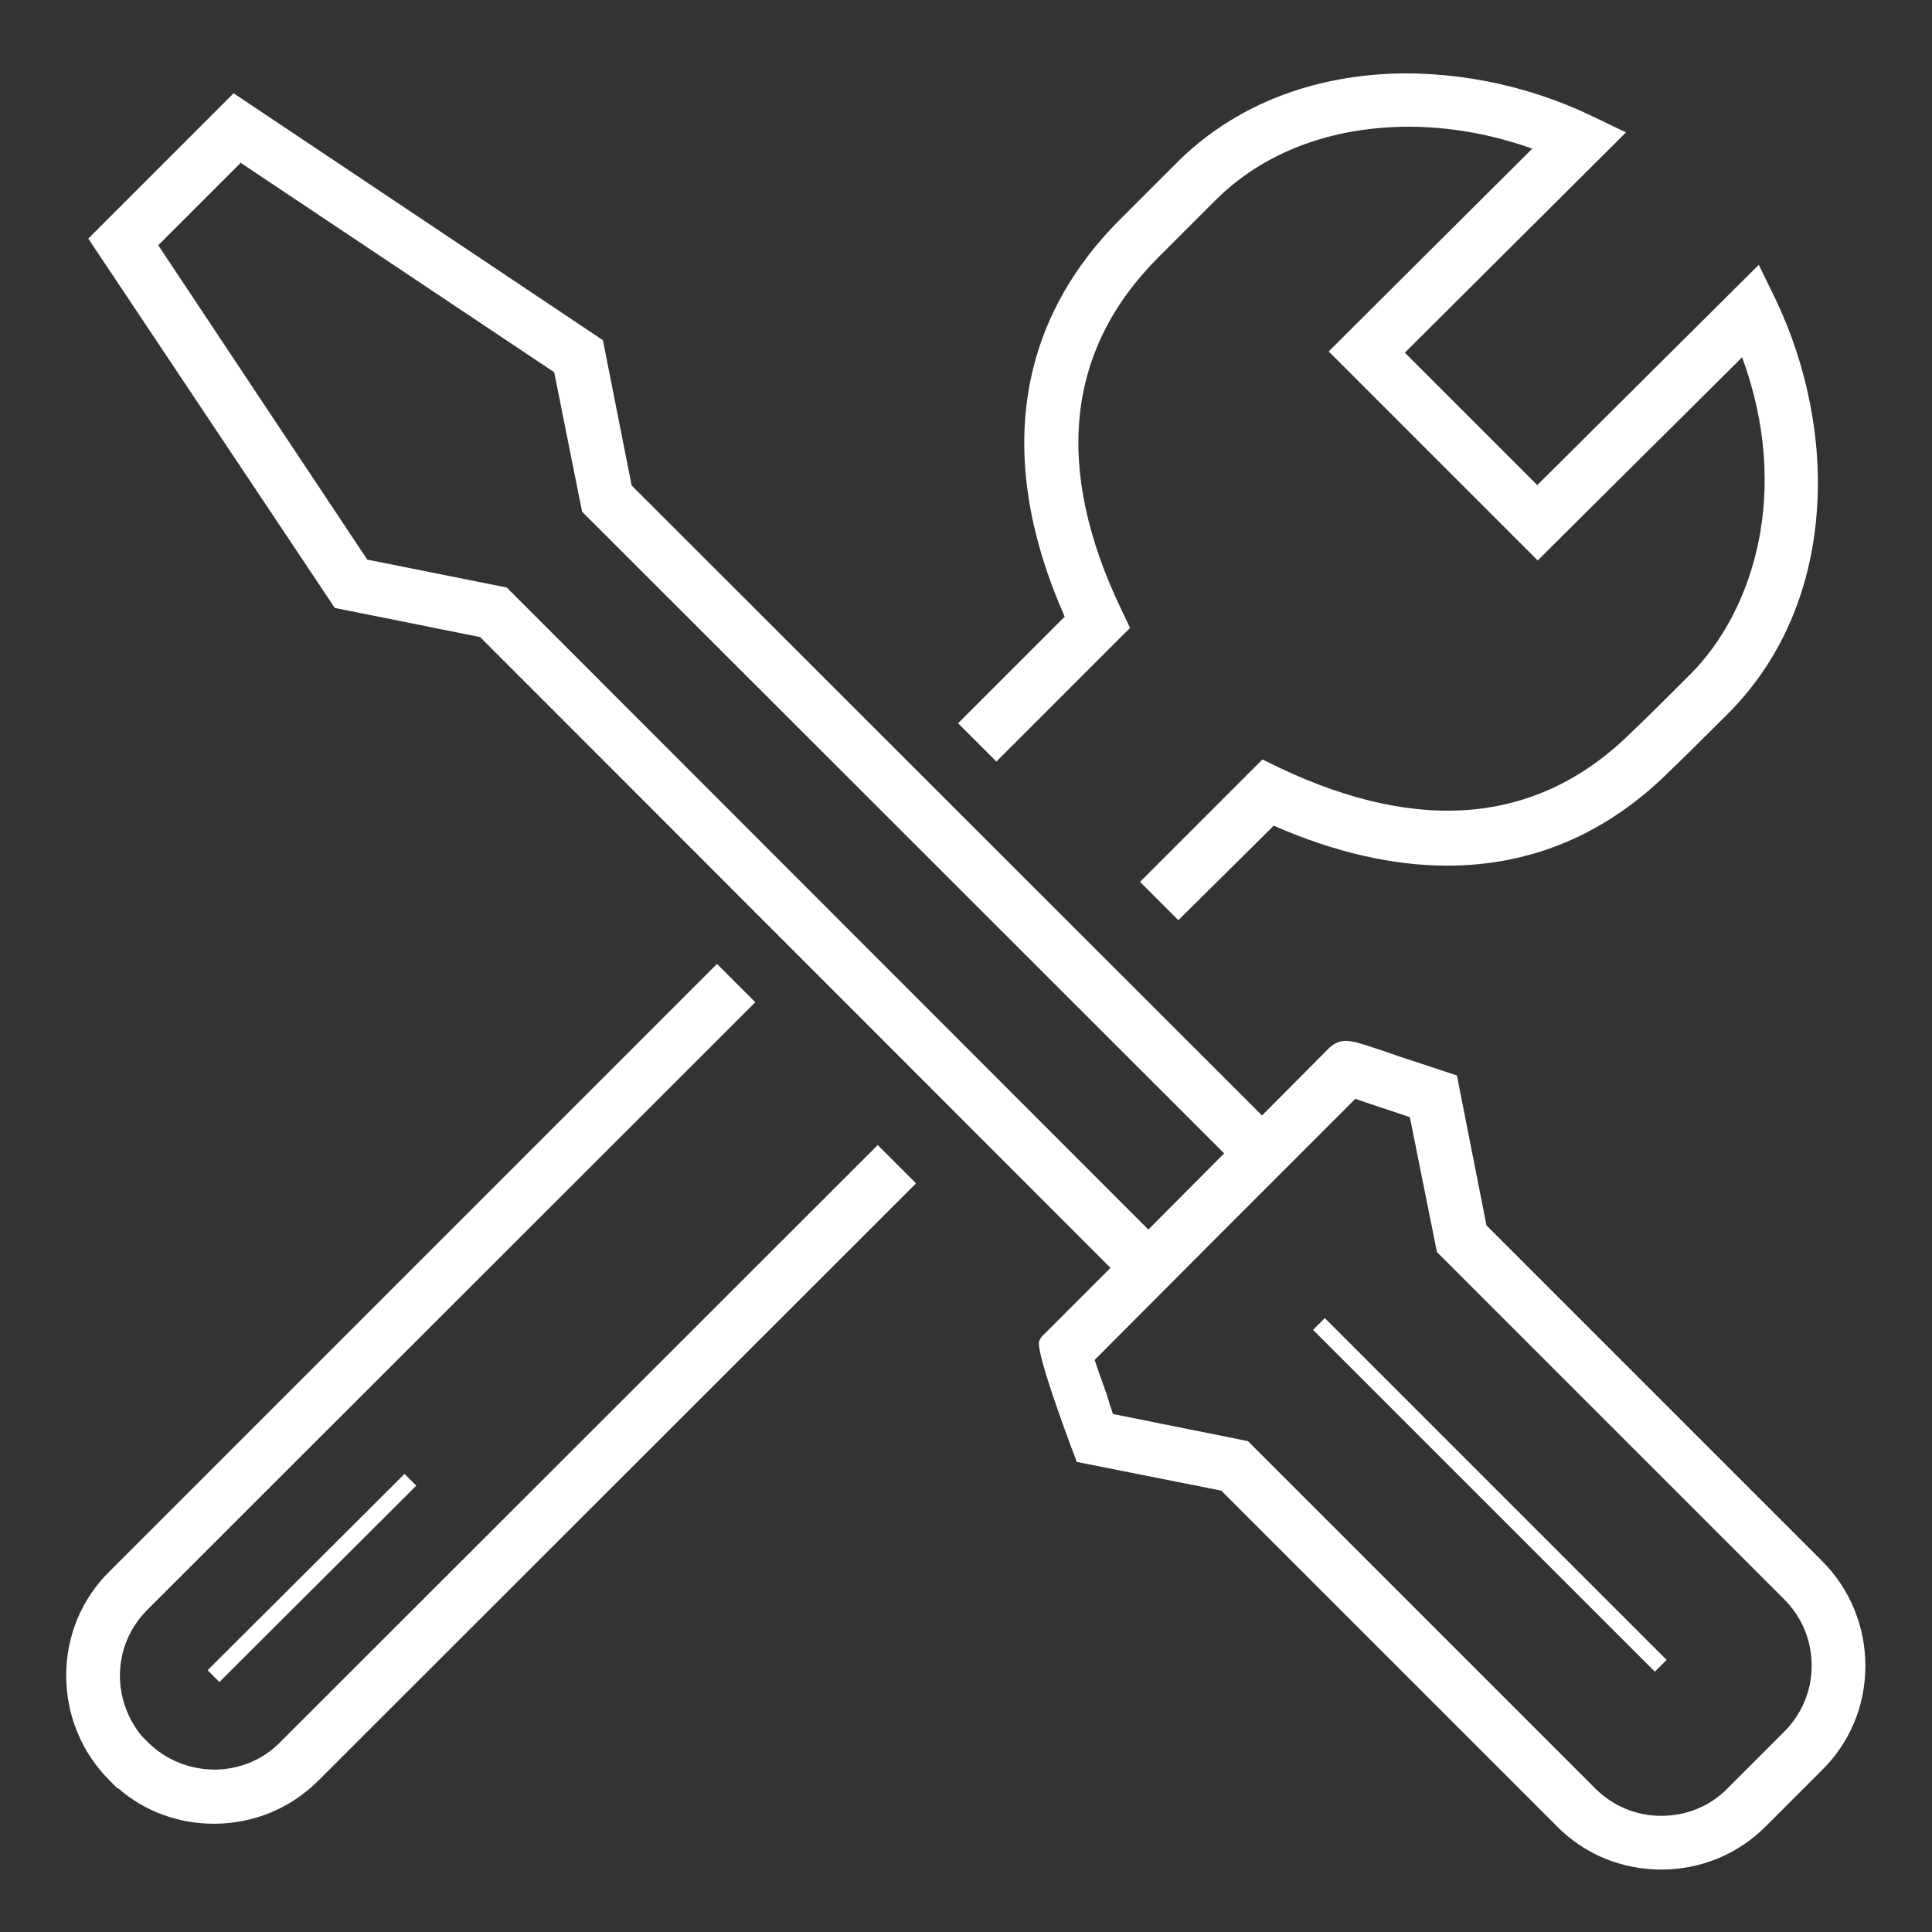 <?xml version="1.0" encoding="utf-8"?>
<svg xmlns="http://www.w3.org/2000/svg" xmlns:xlink="http://www.w3.org/1999/xlink" version="1.1" id="icons" x="0px" y="0px" viewBox="0 0 464 464" style="enable-background:new 0 0 464 464;" xml:space="preserve" width="100" height="100">
<rect x="0" y="0" width="464" height="464" fill="#333333" stroke="none"/>
<style type="text/css">
	.st0{fill:#FFFFFF;}
</style>
<g>
	<g>
		<g>
			<g>
				<path class="st0" d="M283,221l-9.2-9.2l29.4-29.4l4.1,2c34.2,16.2,62.7,13.3,84.8-8.8l0.2-0.2c1.1-1,4.4-4.2,13.6-13.4      c15.3-15.3,24.3-44.1,12.5-76.2l-49.1,48.8l-50.2-50.2l48.9-48.7c-11.8-4.2-24.3-6-36.2-5c-16,1.3-29.8,7.3-40,17.5l-13.6,13.6      c-22.2,22.2-25.2,50.7-8.8,84.8l2,4.2l-32.1,32.1l-9.2-9.2l25.6-25.6c-16.5-37.3-11.9-70.2,13.3-95.4l13.6-13.6      c12.4-12.4,29-19.7,48.1-21.2c17.1-1.3,35.4,2.2,51.5,9.9l8.3,4l-53.1,52.9l31.8,31.8l53.2-52.9l4,8.2      c7.7,16.1,11.3,34.4,9.9,51.5c-1.5,19.1-8.9,35.7-21.3,48.1c-7.4,7.4-12.1,12-13.9,13.7c-15.2,15.2-33.3,22.8-53.5,22.8      c-13.1,0-27.1-3.2-41.7-9.6L283,221z"/>
			</g>
		</g>
		<g>
			<g>
				<path class="st0" d="M51.4,438C51.3,438,51.3,438,51.4,438c-8.6,0-16.7-3-23-8.5h-0.2l-1.9-1.9c-6.7-6.7-10.4-15.7-10.4-25.2      c0-9.5,3.7-18.4,10.4-25l145.9-145.9l9.2,9.2L35.4,386.6c-4.2,4.2-6.6,9.8-6.6,15.8c0,5.4,1.9,10.5,5.3,14.6l1.4,1.4      c4.2,4.2,9.8,6.5,15.8,6.6c0,0,0,0,0.1,0c6,0,11.7-2.3,15.9-6.6L210.8,275l9.2,9.2L76.5,427.6C69.8,434.3,60.9,438,51.4,438z"/>
			</g>
		</g>
		<g>
			<g>
				<path class="st0" d="M399,449C398.9,449,398.9,449,399,449c-9.6,0-18.5-3.7-25.1-10.4L293.3,358l-34.7-6.9c0,0-10.2-26.6-9-29.1      l0.5-0.9l16.6-16.6L115.3,153L80.4,146L21.2,57.3l34.9-34.9l88.7,59.3l6.9,34.9l151.4,151.3l15.9-16c2.9-2.9,5.5-2,9.9-0.6      c1.9,0.6,4.5,1.5,7.1,2.4c5.1,1.7,10.3,3.4,10.3,3.4l3.6,1.2l7.1,36l80.6,80.6c6.7,6.7,10.4,15.7,10.4,25.2      c0,9.5-3.7,18.4-10.4,25l-13.6,13.6C417.4,445.3,408.5,449,399,449z M267.3,339.6l32.4,6.5l83.4,83.4c4.2,4.2,9.8,6.6,15.8,6.6      c0,0,0,0,0.1,0c6,0,11.7-2.3,15.9-6.6l13.6-13.6c4.2-4.2,6.6-9.8,6.6-15.8c0-6.1-2.3-11.7-6.6-16l-83.4-83.4l-6.5-32.4      c-5-1.7-10-3.3-13.1-4.4L312.4,277l0,0l-18.2,18.2l-31.3,31.4c0.8,2.5,2,5.8,2.9,8.3C266.3,336.6,266.8,338.2,267.3,339.6z       M88.2,134.4l33.5,6.7l154.1,154.2L294,277L139.8,122.9l-6.7-33.5L57.8,39.1L38,58.9L88.2,134.4z"/>
			</g>
		</g>
	</g>
	<g>
		<g>
			
				<rect x="41.6" y="376.9" transform="matrix(0.708 -0.706 0.706 0.708 -245.681 163.658)" class="st0" width="66.8" height="4"/>
		</g>
		<g>
			
				<rect x="355.9" y="301" transform="matrix(0.707 -0.707 0.707 0.707 -149.075 358.205)" class="st0" width="4" height="116.1"/>
		</g>
	</g>
</g>
</svg>
